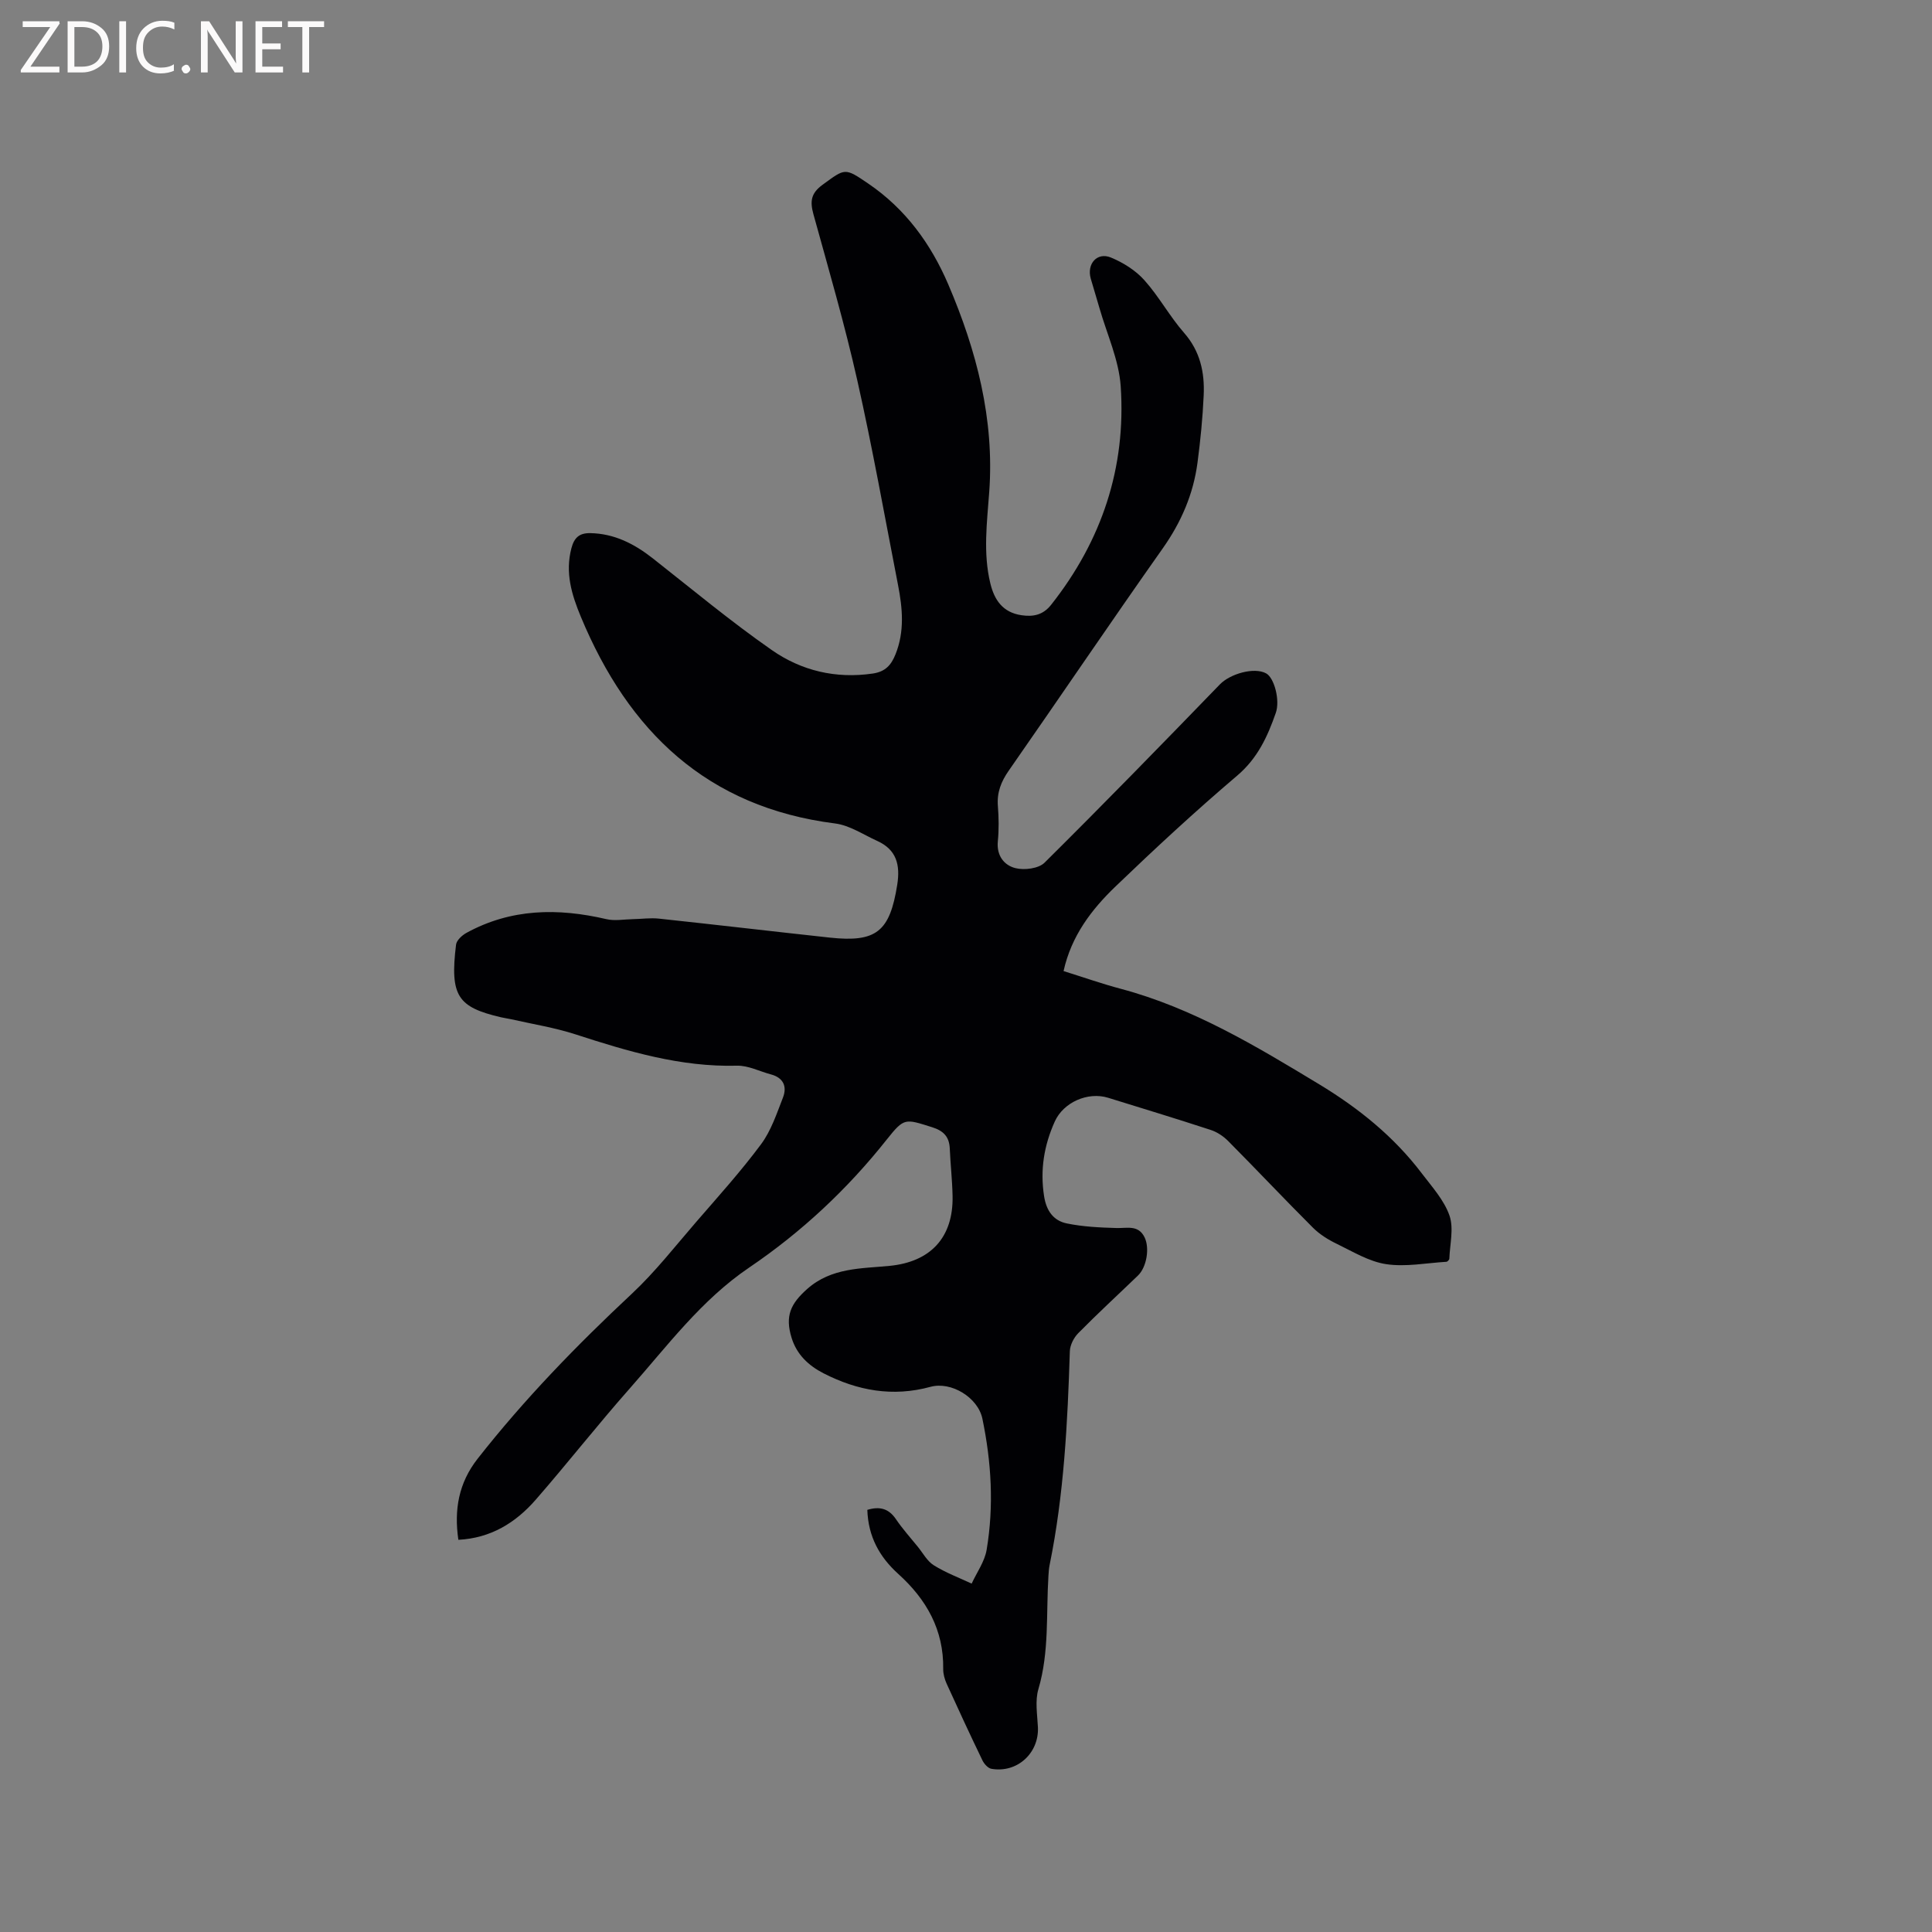 <svg enable-background="new 0 0 400 400" viewBox="0 0 400 400" xmlns="http://www.w3.org/2000/svg"><rect x="0" y="0" width="400" height="400" fill="#808080" stroke="none"/><path d="m179.57 312.6c2.59-.78 4.44-.26 5.92 1.92 1.36 2.01 3.01 3.84 4.54 5.73 1.07 1.32 1.94 2.98 3.31 3.83 2.45 1.53 5.2 2.56 7.83 3.79 1.07-2.32 2.69-4.56 3.1-6.99 1.53-9.08.99-18.18-.88-27.17-.92-4.38-6.46-7.76-10.75-6.58-7.81 2.13-15.1.8-22.13-2.8-3.12-1.6-5.55-3.88-6.62-7.35-1.4-4.54-.19-7.07 3.24-10.12 5.02-4.45 11.23-4.2 17.09-4.78 8.36-.83 13.18-5.78 13-14.48-.07-3.28-.44-6.55-.58-9.82-.11-2.44-1.3-3.66-3.65-4.4-5.59-1.75-5.76-2.03-9.38 2.53-8.17 10.31-17.65 19.17-28.51 26.53-9.92 6.72-16.95 16.24-24.72 25.03-6.67 7.54-12.88 15.48-19.49 23.06-4.14 4.74-9.29 7.93-15.99 8.27-.91-6.23.05-11.76 3.99-16.79 9.65-12.3 20.48-23.46 31.89-34.12 4.85-4.53 8.99-9.85 13.35-14.89 4.58-5.29 9.28-10.5 13.44-16.1 2.08-2.8 3.24-6.34 4.53-9.65.89-2.29.11-4.12-2.5-4.81-2.34-.62-4.69-1.86-7.02-1.8-11.67.31-22.57-2.96-33.47-6.5-4.3-1.39-8.82-2.1-13.24-3.11-.72-.16-1.46-.25-2.18-.42-8.89-2.09-10.58-4.36-9.27-15.03.11-.89 1.22-1.92 2.12-2.42 9.24-5.08 18.99-5.2 29.01-2.86 1.74.41 3.67.03 5.51 0 1.78-.03 3.59-.3 5.35-.11 11.8 1.26 23.59 2.65 35.38 3.93 9.69 1.05 12.43-1.27 13.97-10.92.66-4.16-.15-7.29-4.15-9.1-2.87-1.3-5.7-3.23-8.71-3.61-26.51-3.36-42.78-19.05-52.65-42.81-1.91-4.61-3.27-9.1-1.95-14.16.59-2.26 1.69-3.18 3.94-3.14 4.99.1 9.11 2.23 12.94 5.24 8.15 6.41 16.13 13.06 24.63 18.98 6.11 4.26 13.23 5.97 20.88 4.85 2.61-.38 3.82-1.75 4.71-3.97 1.92-4.76 1.46-9.58.52-14.4-2.75-14.13-5.27-28.31-8.43-42.35-2.6-11.55-5.92-22.95-9.08-34.38-.73-2.66-.53-4.34 1.91-6.11 4.69-3.41 4.53-3.58 9.46-.22 7.7 5.24 12.96 12.47 16.56 20.89 5.86 13.69 9.56 27.9 8.47 42.93-.46 6.36-1.3 12.65.23 18.95.84 3.47 2.6 6 6.41 6.58 2.45.37 4.49-.02 6.18-2.16 10.49-13.28 15.54-28.41 14.4-45.23-.37-5.47-2.86-10.81-4.4-16.2-.58-2.04-1.22-4.06-1.8-6.09-.87-3.05 1.31-5.56 4.18-4.37 2.54 1.05 5.11 2.66 6.92 4.69 3.03 3.38 5.23 7.49 8.22 10.9 3.35 3.82 4.28 8.22 4.06 12.96-.21 4.65-.67 9.3-1.28 13.92-.86 6.51-3.37 12.32-7.2 17.75-10.76 15.24-21.2 30.7-31.87 46-1.6 2.29-2.48 4.53-2.26 7.33.19 2.42.23 4.89-.01 7.31-.29 2.98 1.31 4.98 3.66 5.56 1.84.46 4.78.09 6.01-1.13 12.26-12.15 24.3-24.52 36.31-36.92 2.12-2.19 7.1-3.63 9.58-2.27 1.67.92 2.91 5.56 1.99 8.18-1.71 4.9-3.77 9.4-8 12.99-8.64 7.34-16.98 15.06-25.16 22.92-4.97 4.77-9.17 10.24-10.78 17.54 4.05 1.26 7.92 2.63 11.88 3.68 14.95 3.99 28.01 11.88 41.06 19.77 8.13 4.92 15.46 10.82 21.24 18.45 2.11 2.78 4.61 5.53 5.72 8.72.92 2.66.08 5.93-.03 8.93-.01.23-.39.63-.61.64-4.16.25-8.43 1.1-12.47.49-3.55-.53-6.9-2.6-10.23-4.21-1.77-.85-3.53-1.95-4.91-3.32-5.93-5.92-11.67-12.02-17.57-17.96-.99-1-2.31-1.88-3.65-2.31-7.04-2.3-14.13-4.46-21.21-6.65-4.2-1.29-9.24.93-11.04 4.92-2.22 4.93-3.07 10.02-2.21 15.48.48 3.05 1.97 5.06 4.71 5.62 3.35.69 6.83.85 10.26.95 2.2.07 4.53-.72 5.83 1.92 1.09 2.23.44 6.18-1.37 7.92-4.12 3.97-8.34 7.85-12.36 11.93-.92.93-1.7 2.46-1.74 3.74-.47 14.84-1.21 29.65-4.19 44.26-.15.72-.19 1.47-.24 2.21-.5 7.84.2 15.75-2.08 23.48-.72 2.43-.23 5.25-.1 7.89.25 5.36-4.3 9.55-9.64 8.61-.71-.13-1.51-1.03-1.86-1.77-2.53-5.24-4.98-10.53-7.39-15.83-.42-.93-.73-2.03-.72-3.04.13-8.13-3.47-14.45-9.33-19.73-3.86-3.49-6.2-7.71-6.38-13.24z" fill="#010104"/><g fill="#fbfafa"><path d="m12.4 4.8-6.1 9h6v1.2h-8v-.5l6.1-8.9h-5.7v-1.2h7.6v.4z"/><path d="m14 15v-10.6h3c1.6 0 2.9.5 4 1.4s1.6 2.2 1.6 3.8-.5 3-1.6 3.9-2.4 1.5-4 1.5zm1.4-9.4v8.2h1.6c1.3 0 2.4-.4 3.1-1.1s1.1-1.8 1.1-3.1-.4-2.3-1.2-3-1.8-1-3.1-1z"/><path d="m26.1 4.4v10.6h-1.4v-10.6z"/><path d="m36.1 14.6c-.8.4-1.8.6-2.9.6-1.5 0-2.7-.5-3.6-1.4s-1.4-2.2-1.4-3.8c0-1.7.5-3.1 1.5-4.1s2.3-1.6 3.9-1.6c1 0 1.8.1 2.5.4v1.4c-.8-.4-1.6-.6-2.5-.6-1.2 0-2.1.4-2.9 1.2s-1.1 1.8-1.1 3.2c0 1.3.3 2.3 1 3s1.6 1.1 2.7 1.1c1 0 2-.2 2.7-.7v1.3z"/><path d="m37.6 14.3c0-.2.1-.5.3-.6s.4-.3.6-.3c.3 0 .5.1.6.3s.3.4.3.6-.1.4-.3.6-.4.3-.6.3c-.3 0-.5-.1-.6-.3s-.3-.4-.3-.6z"/><path d="m50.2 15h-1.6l-5.3-8.2c-.2-.2-.3-.5-.4-.7 0 .2.1.7.1 1.5v7.4h-1.4v-10.6h1.7l5.2 8.1c.2.4.4.6.4.7 0-.3-.1-.8-.1-1.5v-7.3h1.4z"/><path d="m58.6 15h-5.7v-10.6h5.5v1.2h-4.1v3.4h3.8v1.2h-3.8v3.6h4.3z"/><path d="m67.1 5.6h-3.1v9.4h-1.4v-9.4h-3v-1.2h7.5z"/></g></svg>